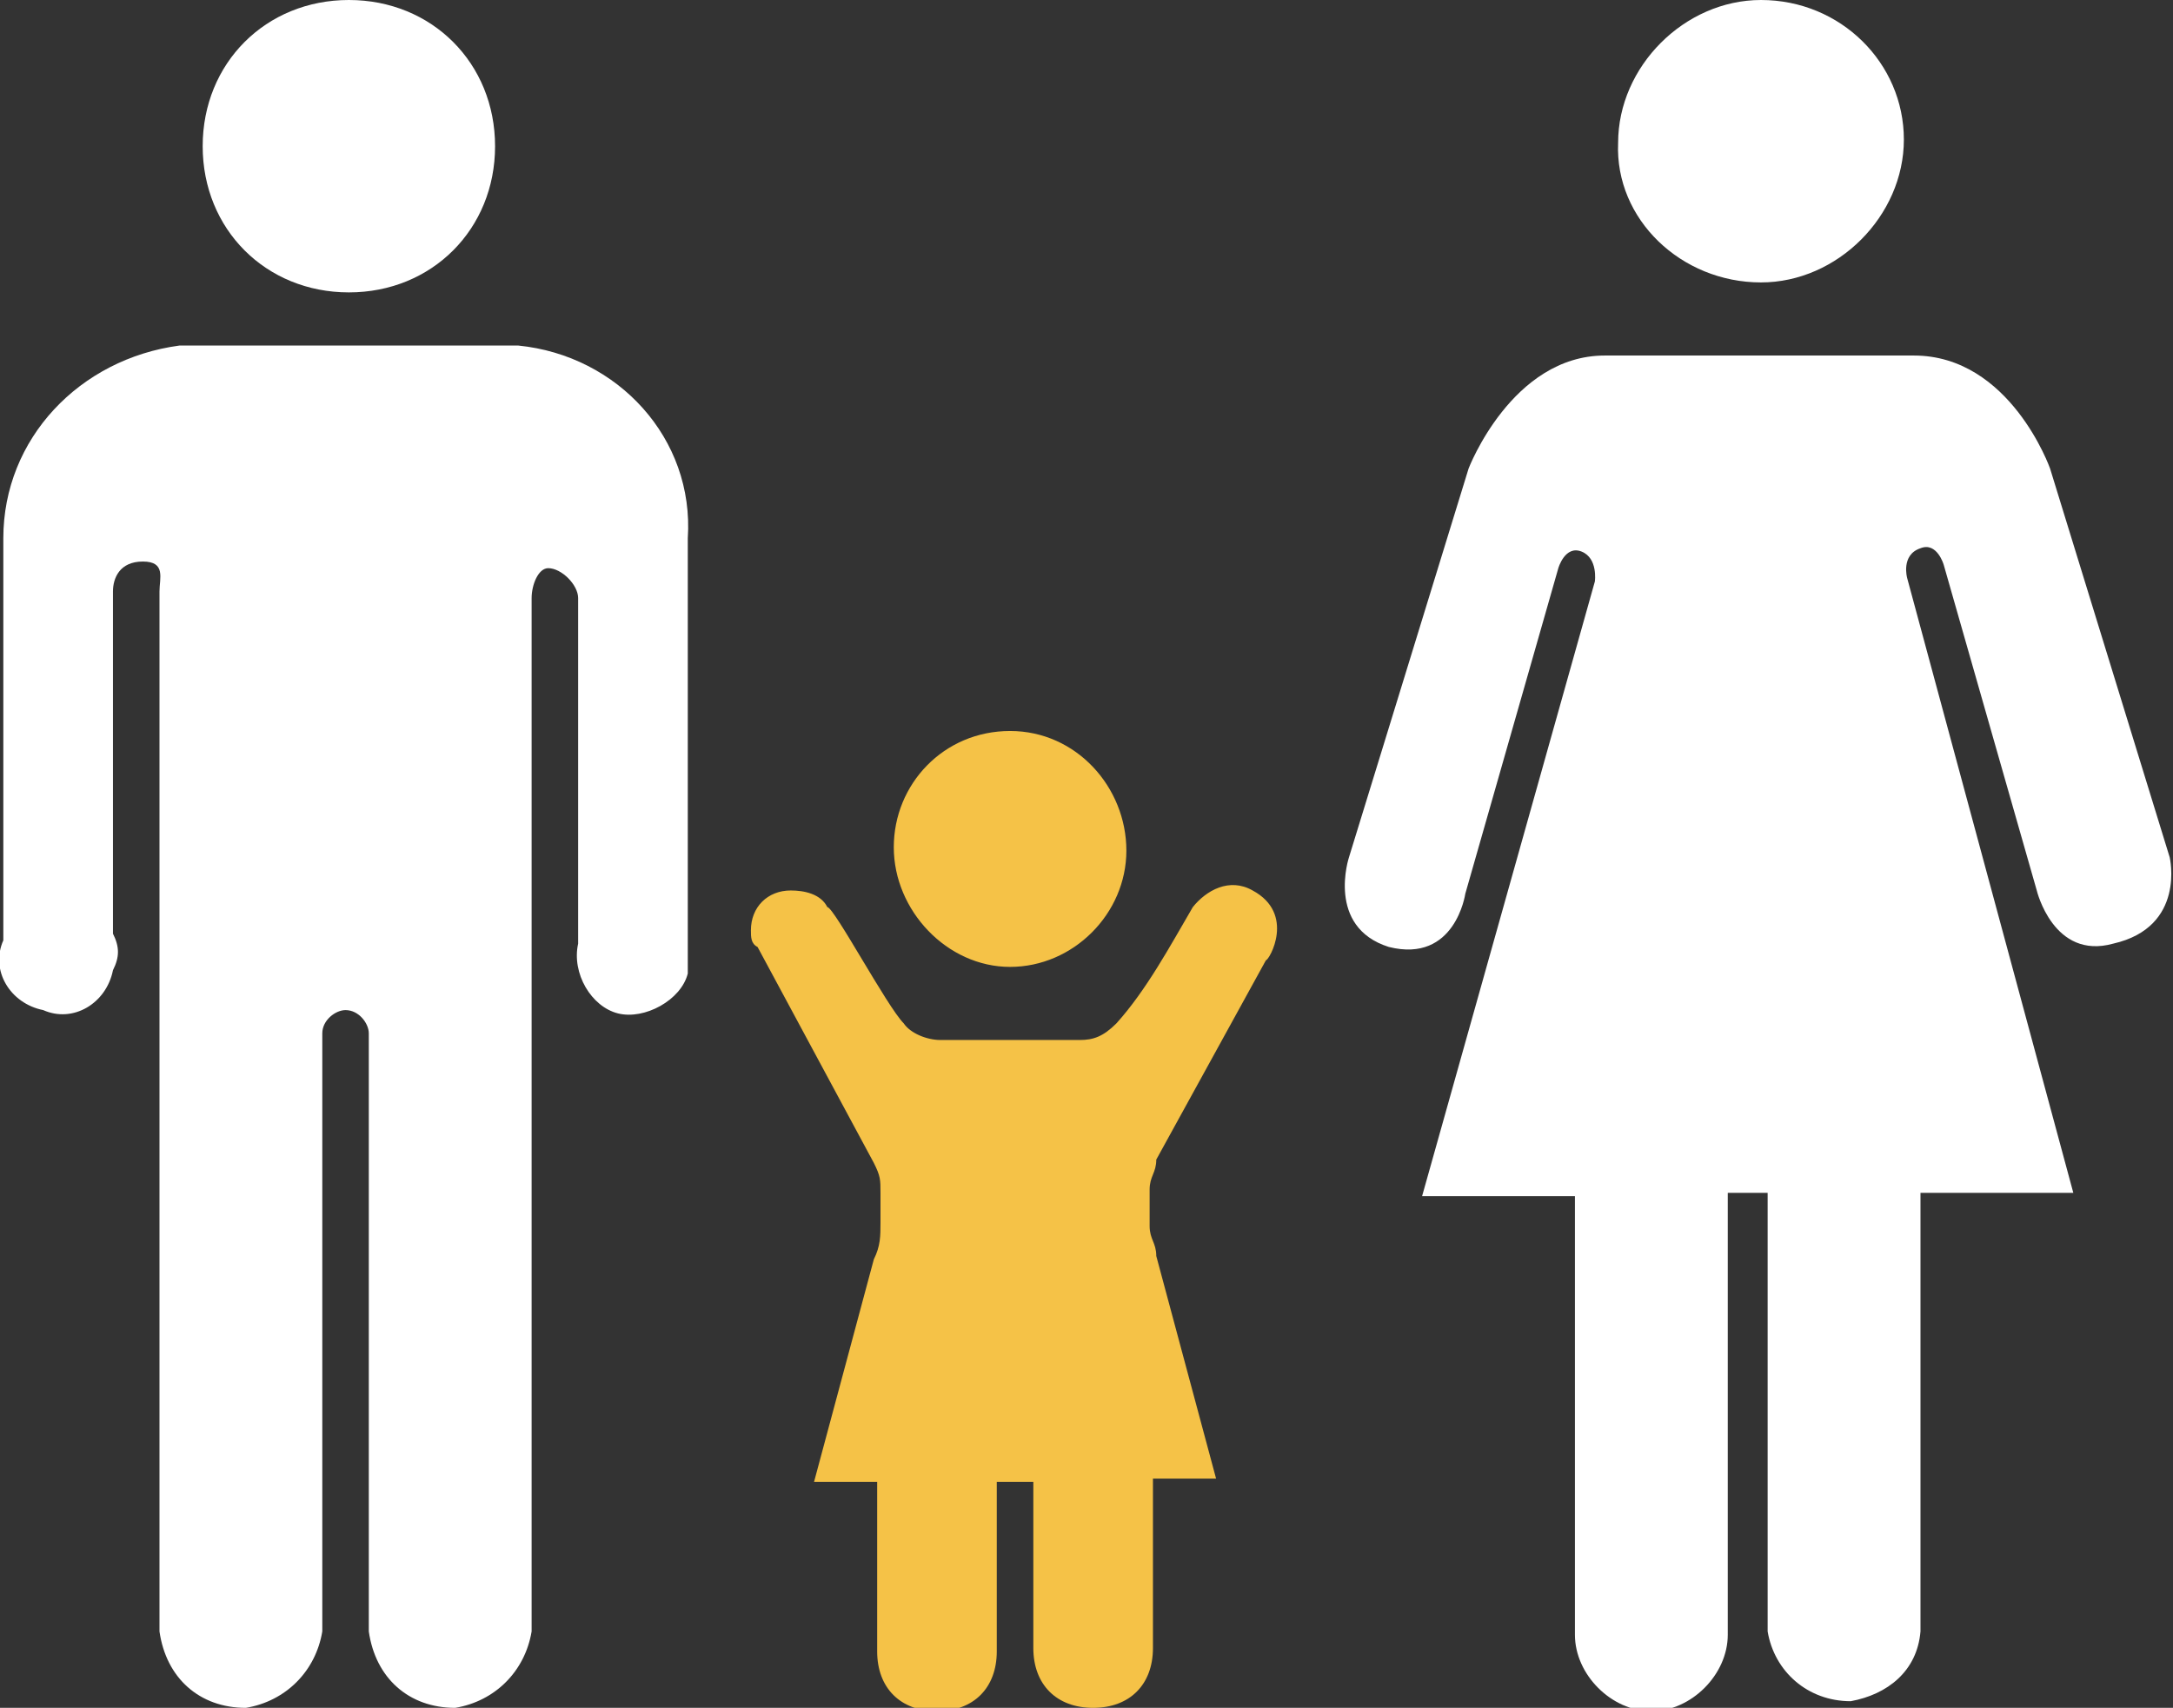 <?xml version="1.0" encoding="utf-8"?>
<!-- Generator: Adobe Illustrator 25.2.1, SVG Export Plug-In . SVG Version: 6.00 Build 0)  -->
<svg version="1.1" id="Layer_1" xmlns="http://www.w3.org/2000/svg" xmlns:xlink="http://www.w3.org/1999/xlink" x="0px" y="0px"
	 viewBox="0 0 65.4 51.4" style="enable-background:new 0 0 65.4 51.4;" xml:space="preserve">
<rect x="0" y="0" width="65.4" height="51.4" fill="#333333" stroke="none"/>
<style type="text/css">
	.st0{fill:#F5C247;}
	.st1{fill:#FFFFFF;}
</style>
<g>
	<g>
		<g>
			<path class="st0" d="M37.7,26.8c-0.7-0.4-1.4,0-1.8,0.5c-0.7,1.2-1.4,2.5-2.3,3.5c-0.4,0.4-0.7,0.5-1.1,0.5h-4.2
				c-0.4,0-0.9-0.2-1.1-0.5c-0.5-0.5-2.1-3.5-2.3-3.5c-0.2-0.4-0.7-0.5-1.1-0.5c-0.7,0-1.2,0.5-1.2,1.2l0,0c0,0.2,0,0.4,0.2,0.5
				l3.5,6.5c0.2,0.4,0.2,0.5,0.2,0.9v0.9l0,0c0,0.4,0,0.7-0.2,1.1l-1.8,6.7h1.9v5.1l0,0c0,1.1,0.7,1.8,1.8,1.8
				c1.1,0,1.8-0.7,1.8-1.8v-5.1h1.1v0.2v4.8c0,1.1,0.7,1.8,1.8,1.8c1.1,0,1.8-0.7,1.8-1.8v-5.1h1.9l-1.8-6.7c0-0.4-0.2-0.5-0.2-0.9
				v-0.2l0,0v-0.9c0-0.4,0.2-0.5,0.2-0.9l3.3-6C38.2,28.9,39,27.5,37.7,26.8z"/>
		</g>
		<g>
			<path class="st0" d="M30.4,29.1c1.9,0,3.5-1.6,3.5-3.5S32.4,22,30.4,22s-3.5,1.6-3.5,3.5S28.5,29.1,30.4,29.1z"/>
		</g>
	</g>
	<g>
		<g>
			<path class="st1" d="M10.5,8.8c2.5,0,4.4-1.9,4.4-4.4S13,0,10.5,0S6.1,1.9,6.1,4.4l0,0C6.1,6.9,8,8.8,10.5,8.8L10.5,8.8z"/>
		</g>
		<g>
			<path class="st1" d="M15.6,10.4H5.4c-3,0.4-5.3,2.8-5.3,5.8v12.1c-0.4,0.9,0.2,1.9,1.2,2.1c0.9,0.4,1.9-0.2,2.1-1.2
				c0.2-0.4,0.2-0.7,0-1.1V17.8c0-0.4,0.2-0.9,0.9-0.9s0.5,0.5,0.5,0.9v31.3c0.2,1.4,1.2,2.3,2.6,2.3c1.2-0.2,2.1-1.1,2.3-2.3v-18
				c0-0.4,0.4-0.7,0.7-0.7l0,0l0,0c0.4,0,0.7,0.4,0.7,0.7l0,0v18c0.2,1.4,1.2,2.3,2.6,2.3c1.2-0.2,2.1-1.1,2.3-2.3V18
				c0-0.4,0.2-0.9,0.5-0.9c0.4,0,0.9,0.5,0.9,0.9v10.4c-0.2,0.9,0.4,1.9,1.2,2.1s1.9-0.4,2.1-1.2c0-0.4,0-0.7,0-0.9V16.2
				C20.9,13.2,18.6,10.7,15.6,10.4z"/>
		</g>
	</g>
	<g>
		<g>
			<path class="st1" d="M53,8.5c2.3,0,4.3-2,4.3-4.3S55.4,0,53,0c-2.3,0-4.3,2-4.3,4.3l0,0C48.6,6.6,50.6,8.5,53,8.5L53,8.5z"/>
		</g>
		<g>
			<path class="st1" d="M65.3,25.8l-3.6-11.7c0,0-1.2-3.4-4.1-3.4h-9.3c-2.8,0-4.1,3.4-4.1,3.4l-3.6,11.7c0,0-0.7,2.1,1.2,2.7
				c2,0.5,2.3-1.6,2.3-1.6l2.8-9.8c0,0,0.2-0.7,0.7-0.5s0.4,0.9,0.4,0.9l-5.2,18.5h4.6v13.2c0,1.2,1.1,2.3,2.3,2.3
				c1.2,0,2.3-1.1,2.3-2.3l0,0V35.9h1.2v13.2c0.2,1.2,1.2,2.1,2.5,2.1c1.1-0.2,2-0.9,2.1-2.1V35.9h4.6l-5-18.5c0,0-0.2-0.7,0.4-0.9
				c0.5-0.2,0.7,0.5,0.7,0.5l2.8,9.8c0,0,0.5,2.1,2.3,1.6C65.8,27.9,65.3,25.8,65.3,25.8z"/>
		</g>
	</g>
</g>
</svg>
